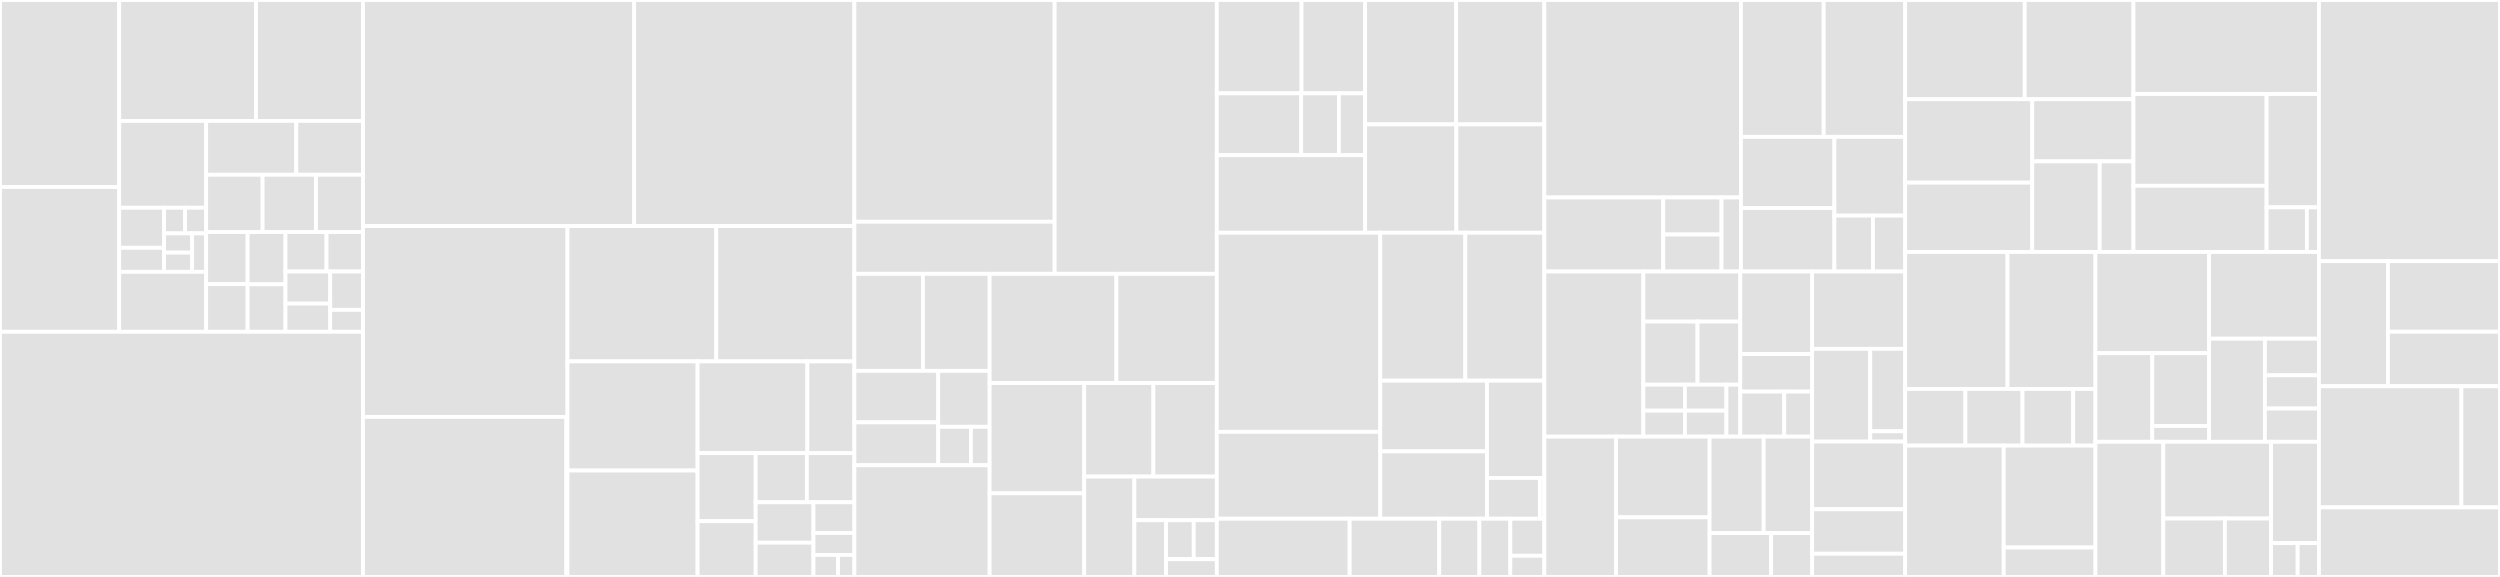 <svg baseProfile="full" width="650" height="150" viewBox="0 0 650 150" version="1.1"
xmlns="http://www.w3.org/2000/svg" xmlns:ev="http://www.w3.org/2001/xml-events"
xmlns:xlink="http://www.w3.org/1999/xlink">

<rect x="0" y="0" width="650" height="150" fill="#333333" stroke="none"/>

<style>rect.s{mask:url(#mask);}</style>
<defs>
  <pattern id="white" width="4" height="4" patternUnits="userSpaceOnUse" patternTransform="rotate(45)">
    <rect width="2" height="2" transform="translate(0,0)" fill="white"></rect>
  </pattern>
  <mask id="mask">
    <rect x="0" y="0" width="100%" height="100%" fill="url(#white)"></rect>
  </mask>
</defs>

<rect x="0" y="0" width="30.992" height="48.623" fill="#e1e1e1" stroke="white" stroke-width="1" class=" tooltipped" data-content="alpha-core/src/main/java/at/ac/tuwien/kr/alpha/core/solver/heuristics/DependencyDrivenHeuristic.java"><title>alpha-core/src/main/java/at/ac/tuwien/kr/alpha/core/solver/heuristics/DependencyDrivenHeuristic.java</title></rect>
<rect x="0" y="48.623" width="30.992" height="37.643" fill="#e1e1e1" stroke="white" stroke-width="1" class=" tooltipped" data-content="alpha-core/src/main/java/at/ac/tuwien/kr/alpha/core/solver/heuristics/BerkMin.java"><title>alpha-core/src/main/java/at/ac/tuwien/kr/alpha/core/solver/heuristics/BerkMin.java</title></rect>
<rect x="30.992" y="0" width="35.562" height="31.439" fill="#e1e1e1" stroke="white" stroke-width="1" class=" tooltipped" data-content="alpha-core/src/main/java/at/ac/tuwien/kr/alpha/core/solver/heuristics/HeapOfActiveAtoms.java"><title>alpha-core/src/main/java/at/ac/tuwien/kr/alpha/core/solver/heuristics/HeapOfActiveAtoms.java</title></rect>
<rect x="66.554" y="0" width="27.831" height="31.439" fill="#e1e1e1" stroke="white" stroke-width="1" class=" tooltipped" data-content="alpha-core/src/main/java/at/ac/tuwien/kr/alpha/core/solver/heuristics/VSIDS.java"><title>alpha-core/src/main/java/at/ac/tuwien/kr/alpha/core/solver/heuristics/VSIDS.java</title></rect>
<rect x="30.992" y="31.439" width="22.609" height="22.576" fill="#e1e1e1" stroke="white" stroke-width="1" class=" tooltipped" data-content="alpha-core/src/main/java/at/ac/tuwien/kr/alpha/core/solver/heuristics/ChainedBranchingHeuristics.java"><title>alpha-core/src/main/java/at/ac/tuwien/kr/alpha/core/solver/heuristics/ChainedBranchingHeuristics.java</title></rect>
<rect x="30.992" y="54.015" width="11.669" height="10.414" fill="#e1e1e1" stroke="white" stroke-width="1" class=" tooltipped" data-content="alpha-core/src/main/java/at/ac/tuwien/kr/alpha/core/solver/heuristics/activity/BodyActivityProviderFactory.java"><title>alpha-core/src/main/java/at/ac/tuwien/kr/alpha/core/solver/heuristics/activity/BodyActivityProviderFactory.java</title></rect>
<rect x="30.992" y="64.429" width="11.669" height="6.249" fill="#e1e1e1" stroke="white" stroke-width="1" class=" tooltipped" data-content="alpha-core/src/main/java/at/ac/tuwien/kr/alpha/core/solver/heuristics/activity/BodyActivityProvider.java"><title>alpha-core/src/main/java/at/ac/tuwien/kr/alpha/core/solver/heuristics/activity/BodyActivityProvider.java</title></rect>
<rect x="42.661" y="54.015" width="5.47" height="6.665" fill="#e1e1e1" stroke="white" stroke-width="1" class=" tooltipped" data-content="alpha-core/src/main/java/at/ac/tuwien/kr/alpha/core/solver/heuristics/activity/AvgBodyActivityProvider.java"><title>alpha-core/src/main/java/at/ac/tuwien/kr/alpha/core/solver/heuristics/activity/AvgBodyActivityProvider.java</title></rect>
<rect x="48.131" y="54.015" width="5.47" height="6.665" fill="#e1e1e1" stroke="white" stroke-width="1" class=" tooltipped" data-content="alpha-core/src/main/java/at/ac/tuwien/kr/alpha/core/solver/heuristics/activity/MaxBodyActivityProvider.java"><title>alpha-core/src/main/java/at/ac/tuwien/kr/alpha/core/solver/heuristics/activity/MaxBodyActivityProvider.java</title></rect>
<rect x="42.661" y="60.68" width="7.293" height="4.999" fill="#e1e1e1" stroke="white" stroke-width="1" class=" tooltipped" data-content="alpha-core/src/main/java/at/ac/tuwien/kr/alpha/core/solver/heuristics/activity/MinBodyActivityProvider.java"><title>alpha-core/src/main/java/at/ac/tuwien/kr/alpha/core/solver/heuristics/activity/MinBodyActivityProvider.java</title></rect>
<rect x="42.661" y="65.679" width="7.293" height="4.999" fill="#e1e1e1" stroke="white" stroke-width="1" class=" tooltipped" data-content="alpha-core/src/main/java/at/ac/tuwien/kr/alpha/core/solver/heuristics/activity/SumBodyActivityProvider.java"><title>alpha-core/src/main/java/at/ac/tuwien/kr/alpha/core/solver/heuristics/activity/SumBodyActivityProvider.java</title></rect>
<rect x="49.954" y="60.68" width="3.647" height="9.998" fill="#e1e1e1" stroke="white" stroke-width="1" class=" tooltipped" data-content="alpha-core/src/main/java/at/ac/tuwien/kr/alpha/core/solver/heuristics/activity/DefaultBodyActivityProvider.java"><title>alpha-core/src/main/java/at/ac/tuwien/kr/alpha/core/solver/heuristics/activity/DefaultBodyActivityProvider.java</title></rect>
<rect x="30.992" y="70.678" width="22.609" height="15.588" fill="#e1e1e1" stroke="white" stroke-width="1" class=" tooltipped" data-content="alpha-core/src/main/java/at/ac/tuwien/kr/alpha/core/solver/heuristics/HeapOfActiveChoicePoints.java"><title>alpha-core/src/main/java/at/ac/tuwien/kr/alpha/core/solver/heuristics/HeapOfActiveChoicePoints.java</title></rect>
<rect x="53.601" y="31.439" width="23.429" height="14.005" fill="#e1e1e1" stroke="white" stroke-width="1" class=" tooltipped" data-content="alpha-core/src/main/java/at/ac/tuwien/kr/alpha/core/solver/heuristics/BranchingHeuristicFactory.java"><title>alpha-core/src/main/java/at/ac/tuwien/kr/alpha/core/solver/heuristics/BranchingHeuristicFactory.java</title></rect>
<rect x="77.03" y="31.439" width="17.355" height="14.005" fill="#e1e1e1" stroke="white" stroke-width="1" class=" tooltipped" data-content="alpha-core/src/main/java/at/ac/tuwien/kr/alpha/core/solver/heuristics/GeneralizedDependencyDrivenHeuristic.java"><title>alpha-core/src/main/java/at/ac/tuwien/kr/alpha/core/solver/heuristics/GeneralizedDependencyDrivenHeuristic.java</title></rect>
<rect x="53.601" y="45.444" width="14.682" height="14.899" fill="#e1e1e1" stroke="white" stroke-width="1" class=" tooltipped" data-content="alpha-core/src/main/java/at/ac/tuwien/kr/alpha/core/solver/heuristics/ReplayHeuristic.java"><title>alpha-core/src/main/java/at/ac/tuwien/kr/alpha/core/solver/heuristics/ReplayHeuristic.java</title></rect>
<rect x="68.283" y="45.444" width="13.867" height="14.899" fill="#e1e1e1" stroke="white" stroke-width="1" class=" tooltipped" data-content="alpha-core/src/main/java/at/ac/tuwien/kr/alpha/core/solver/heuristics/BerkMinLiteral.java"><title>alpha-core/src/main/java/at/ac/tuwien/kr/alpha/core/solver/heuristics/BerkMinLiteral.java</title></rect>
<rect x="82.15" y="45.444" width="12.235" height="14.899" fill="#e1e1e1" stroke="white" stroke-width="1" class=" tooltipped" data-content="alpha-core/src/main/java/at/ac/tuwien/kr/alpha/core/solver/heuristics/HeuristicsConfiguration.java"><title>alpha-core/src/main/java/at/ac/tuwien/kr/alpha/core/solver/heuristics/HeuristicsConfiguration.java</title></rect>
<rect x="53.601" y="60.343" width="10.782" height="13.525" fill="#e1e1e1" stroke="white" stroke-width="1" class=" tooltipped" data-content="alpha-core/src/main/java/at/ac/tuwien/kr/alpha/core/solver/heuristics/AlphaHeadMustBeTrueHeuristic.java"><title>alpha-core/src/main/java/at/ac/tuwien/kr/alpha/core/solver/heuristics/AlphaHeadMustBeTrueHeuristic.java</title></rect>
<rect x="53.601" y="73.868" width="10.782" height="12.398" fill="#e1e1e1" stroke="white" stroke-width="1" class=" tooltipped" data-content="alpha-core/src/main/java/at/ac/tuwien/kr/alpha/core/solver/heuristics/AlphaActiveRuleHeuristic.java"><title>alpha-core/src/main/java/at/ac/tuwien/kr/alpha/core/solver/heuristics/AlphaActiveRuleHeuristic.java</title></rect>
<rect x="64.383" y="60.343" width="9.844" height="13.579" fill="#e1e1e1" stroke="white" stroke-width="1" class=" tooltipped" data-content="alpha-core/src/main/java/at/ac/tuwien/kr/alpha/core/solver/heuristics/AlphaRandomSignHeuristic.java"><title>alpha-core/src/main/java/at/ac/tuwien/kr/alpha/core/solver/heuristics/AlphaRandomSignHeuristic.java</title></rect>
<rect x="64.383" y="73.922" width="9.844" height="12.345" fill="#e1e1e1" stroke="white" stroke-width="1" class=" tooltipped" data-content="alpha-core/src/main/java/at/ac/tuwien/kr/alpha/core/solver/heuristics/MOMs.java"><title>alpha-core/src/main/java/at/ac/tuwien/kr/alpha/core/solver/heuristics/MOMs.java</title></rect>
<rect x="74.227" y="60.343" width="10.672" height="10.249" fill="#e1e1e1" stroke="white" stroke-width="1" class=" tooltipped" data-content="alpha-core/src/main/java/at/ac/tuwien/kr/alpha/core/solver/heuristics/NaiveHeuristic.java"><title>alpha-core/src/main/java/at/ac/tuwien/kr/alpha/core/solver/heuristics/NaiveHeuristic.java</title></rect>
<rect x="84.899" y="60.343" width="9.486" height="10.249" fill="#e1e1e1" stroke="white" stroke-width="1" class=" tooltipped" data-content="alpha-core/src/main/java/at/ac/tuwien/kr/alpha/core/solver/heuristics/DependencyDrivenVSIDS.java"><title>alpha-core/src/main/java/at/ac/tuwien/kr/alpha/core/solver/heuristics/DependencyDrivenVSIDS.java</title></rect>
<rect x="74.227" y="70.591" width="11.629" height="8.36" fill="#e1e1e1" stroke="white" stroke-width="1" class=" tooltipped" data-content="alpha-core/src/main/java/at/ac/tuwien/kr/alpha/core/solver/heuristics/HeuristicsConfigurationBuilder.java"><title>alpha-core/src/main/java/at/ac/tuwien/kr/alpha/core/solver/heuristics/HeuristicsConfigurationBuilder.java</title></rect>
<rect x="74.227" y="78.951" width="11.629" height="7.315" fill="#e1e1e1" stroke="white" stroke-width="1" class=" tooltipped" data-content="alpha-core/src/main/java/at/ac/tuwien/kr/alpha/core/solver/heuristics/DependencyDrivenPyroHeuristic.java"><title>alpha-core/src/main/java/at/ac/tuwien/kr/alpha/core/solver/heuristics/DependencyDrivenPyroHeuristic.java</title></rect>
<rect x="85.857" y="70.591" width="8.528" height="9.975" fill="#e1e1e1" stroke="white" stroke-width="1" class=" tooltipped" data-content="alpha-core/src/main/java/at/ac/tuwien/kr/alpha/core/solver/heuristics/GeneralizedDependencyDrivenPyroHeuristic.java"><title>alpha-core/src/main/java/at/ac/tuwien/kr/alpha/core/solver/heuristics/GeneralizedDependencyDrivenPyroHeuristic.java</title></rect>
<rect x="85.857" y="80.566" width="8.528" height="5.7" fill="#e1e1e1" stroke="white" stroke-width="1" class=" tooltipped" data-content="alpha-core/src/main/java/at/ac/tuwien/kr/alpha/core/solver/heuristics/BranchingHeuristic.java"><title>alpha-core/src/main/java/at/ac/tuwien/kr/alpha/core/solver/heuristics/BranchingHeuristic.java</title></rect>
<rect x="0" y="86.266" width="94.385" height="63.734" fill="#e1e1e1" stroke="white" stroke-width="1" class=" tooltipped" data-content="alpha-core/src/main/java/at/ac/tuwien/kr/alpha/core/solver/NoGoodStoreAlphaRoaming.java"><title>alpha-core/src/main/java/at/ac/tuwien/kr/alpha/core/solver/NoGoodStoreAlphaRoaming.java</title></rect>
<rect x="94.385" y="0" width="70.498" height="58.782" fill="#e1e1e1" stroke="white" stroke-width="1" class=" tooltipped" data-content="alpha-core/src/main/java/at/ac/tuwien/kr/alpha/core/solver/TrailAssignment.java"><title>alpha-core/src/main/java/at/ac/tuwien/kr/alpha/core/solver/TrailAssignment.java</title></rect>
<rect x="164.882" y="0" width="57.266" height="58.782" fill="#e1e1e1" stroke="white" stroke-width="1" class=" tooltipped" data-content="alpha-core/src/main/java/at/ac/tuwien/kr/alpha/core/solver/DefaultSolver.java"><title>alpha-core/src/main/java/at/ac/tuwien/kr/alpha/core/solver/DefaultSolver.java</title></rect>
<rect x="94.385" y="58.782" width="53.157" height="49.61" fill="#e1e1e1" stroke="white" stroke-width="1" class=" tooltipped" data-content="alpha-core/src/main/java/at/ac/tuwien/kr/alpha/core/solver/NaiveSolver.java"><title>alpha-core/src/main/java/at/ac/tuwien/kr/alpha/core/solver/NaiveSolver.java</title></rect>
<rect x="94.385" y="108.392" width="52.865" height="41.608" fill="#e1e1e1" stroke="white" stroke-width="1" class=" tooltipped" data-content="alpha-core/src/main/java/at/ac/tuwien/kr/alpha/core/solver/learning/GroundConflictNoGoodLearner.java"><title>alpha-core/src/main/java/at/ac/tuwien/kr/alpha/core/solver/learning/GroundConflictNoGoodLearner.java</title></rect>
<rect x="147.25" y="108.392" width="0.292" height="41.608" fill="#e1e1e1" stroke="white" stroke-width="1" class=" tooltipped" data-content="alpha-core/src/main/java/at/ac/tuwien/kr/alpha/core/solver/learning/ResolutionSequence.java"><title>alpha-core/src/main/java/at/ac/tuwien/kr/alpha/core/solver/learning/ResolutionSequence.java</title></rect>
<rect x="147.542" y="58.782" width="38.685" height="35.184" fill="#e1e1e1" stroke="white" stroke-width="1" class=" tooltipped" data-content="alpha-core/src/main/java/at/ac/tuwien/kr/alpha/core/solver/ChoiceManager.java"><title>alpha-core/src/main/java/at/ac/tuwien/kr/alpha/core/solver/ChoiceManager.java</title></rect>
<rect x="186.227" y="58.782" width="35.922" height="35.184" fill="#e1e1e1" stroke="white" stroke-width="1" class=" tooltipped" data-content="alpha-core/src/main/java/at/ac/tuwien/kr/alpha/core/solver/ChoiceInfluenceManager.java"><title>alpha-core/src/main/java/at/ac/tuwien/kr/alpha/core/solver/ChoiceInfluenceManager.java</title></rect>
<rect x="147.542" y="93.966" width="33.833" height="28.376" fill="#e1e1e1" stroke="white" stroke-width="1" class=" tooltipped" data-content="alpha-core/src/main/java/at/ac/tuwien/kr/alpha/core/solver/NaiveNoGoodStore.java"><title>alpha-core/src/main/java/at/ac/tuwien/kr/alpha/core/solver/NaiveNoGoodStore.java</title></rect>
<rect x="147.542" y="122.342" width="33.833" height="27.658" fill="#e1e1e1" stroke="white" stroke-width="1" class=" tooltipped" data-content="alpha-core/src/main/java/at/ac/tuwien/kr/alpha/core/solver/WatchedNoGood.java"><title>alpha-core/src/main/java/at/ac/tuwien/kr/alpha/core/solver/WatchedNoGood.java</title></rect>
<rect x="181.375" y="93.966" width="28.541" height="23.844" fill="#e1e1e1" stroke="white" stroke-width="1" class=" tooltipped" data-content="alpha-core/src/main/java/at/ac/tuwien/kr/alpha/core/solver/LearnedNoGoodDeletion.java"><title>alpha-core/src/main/java/at/ac/tuwien/kr/alpha/core/solver/LearnedNoGoodDeletion.java</title></rect>
<rect x="209.917" y="93.966" width="12.232" height="23.844" fill="#e1e1e1" stroke="white" stroke-width="1" class=" tooltipped" data-content="alpha-core/src/main/java/at/ac/tuwien/kr/alpha/core/solver/NoGoodCounter.java"><title>alpha-core/src/main/java/at/ac/tuwien/kr/alpha/core/solver/NoGoodCounter.java</title></rect>
<rect x="181.375" y="117.81" width="15.101" height="17.704" fill="#e1e1e1" stroke="white" stroke-width="1" class=" tooltipped" data-content="alpha-core/src/main/java/at/ac/tuwien/kr/alpha/core/solver/SolverFactory.java"><title>alpha-core/src/main/java/at/ac/tuwien/kr/alpha/core/solver/SolverFactory.java</title></rect>
<rect x="181.375" y="135.515" width="15.101" height="14.485" fill="#e1e1e1" stroke="white" stroke-width="1" class=" tooltipped" data-content="alpha-core/src/main/java/at/ac/tuwien/kr/alpha/core/solver/PerformanceLog.java"><title>alpha-core/src/main/java/at/ac/tuwien/kr/alpha/core/solver/PerformanceLog.java</title></rect>
<rect x="196.477" y="117.81" width="13.311" height="12.781" fill="#e1e1e1" stroke="white" stroke-width="1" class=" tooltipped" data-content="alpha-core/src/main/java/at/ac/tuwien/kr/alpha/core/solver/Choice.java"><title>alpha-core/src/main/java/at/ac/tuwien/kr/alpha/core/solver/Choice.java</title></rect>
<rect x="209.788" y="117.81" width="12.361" height="12.781" fill="#e1e1e1" stroke="white" stroke-width="1" class=" tooltipped" data-content="alpha-core/src/main/java/at/ac/tuwien/kr/alpha/core/solver/ThriceTruth.java"><title>alpha-core/src/main/java/at/ac/tuwien/kr/alpha/core/solver/ThriceTruth.java</title></rect>
<rect x="196.477" y="130.592" width="15.028" height="10.513" fill="#e1e1e1" stroke="white" stroke-width="1" class=" tooltipped" data-content="alpha-core/src/main/java/at/ac/tuwien/kr/alpha/core/solver/WritableAssignment.java"><title>alpha-core/src/main/java/at/ac/tuwien/kr/alpha/core/solver/WritableAssignment.java</title></rect>
<rect x="196.477" y="141.104" width="15.028" height="8.896" fill="#e1e1e1" stroke="white" stroke-width="1" class=" tooltipped" data-content="alpha-core/src/main/java/at/ac/tuwien/kr/alpha/core/solver/AtomCounter.java"><title>alpha-core/src/main/java/at/ac/tuwien/kr/alpha/core/solver/AtomCounter.java</title></rect>
<rect x="211.504" y="130.592" width="10.645" height="7.992" fill="#e1e1e1" stroke="white" stroke-width="1" class=" tooltipped" data-content="alpha-core/src/main/java/at/ac/tuwien/kr/alpha/core/solver/AbstractSolver.java"><title>alpha-core/src/main/java/at/ac/tuwien/kr/alpha/core/solver/AbstractSolver.java</title></rect>
<rect x="211.504" y="138.583" width="10.645" height="5.708" fill="#e1e1e1" stroke="white" stroke-width="1" class=" tooltipped" data-content="alpha-core/src/main/java/at/ac/tuwien/kr/alpha/core/solver/ConflictCause.java"><title>alpha-core/src/main/java/at/ac/tuwien/kr/alpha/core/solver/ConflictCause.java</title></rect>
<rect x="211.504" y="144.292" width="6.387" height="5.708" fill="#e1e1e1" stroke="white" stroke-width="1" class=" tooltipped" data-content="alpha-core/src/main/java/at/ac/tuwien/kr/alpha/core/solver/ShallowAntecedent.java"><title>alpha-core/src/main/java/at/ac/tuwien/kr/alpha/core/solver/ShallowAntecedent.java</title></rect>
<rect x="217.891" y="144.292" width="4.258" height="5.708" fill="#e1e1e1" stroke="white" stroke-width="1" class=" tooltipped" data-content="alpha-core/src/main/java/at/ac/tuwien/kr/alpha/core/solver/Atoms.java"><title>alpha-core/src/main/java/at/ac/tuwien/kr/alpha/core/solver/Atoms.java</title></rect>
<rect x="222.149" y="0" width="52.062" height="57.656" fill="#e1e1e1" stroke="white" stroke-width="1" class=" tooltipped" data-content="alpha-core/src/main/java/at/ac/tuwien/kr/alpha/core/grounder/structure/AnalyzeUnjustified.java"><title>alpha-core/src/main/java/at/ac/tuwien/kr/alpha/core/grounder/structure/AnalyzeUnjustified.java</title></rect>
<rect x="222.149" y="57.656" width="52.062" height="13.539" fill="#e1e1e1" stroke="white" stroke-width="1" class=" tooltipped" data-content="alpha-core/src/main/java/at/ac/tuwien/kr/alpha/core/grounder/structure/LitSet.java"><title>alpha-core/src/main/java/at/ac/tuwien/kr/alpha/core/grounder/structure/LitSet.java</title></rect>
<rect x="274.21" y="0" width="42.161" height="71.195" fill="#e1e1e1" stroke="white" stroke-width="1" class=" tooltipped" data-content="alpha-core/src/main/java/at/ac/tuwien/kr/alpha/core/grounder/NaiveGrounder.java"><title>alpha-core/src/main/java/at/ac/tuwien/kr/alpha/core/grounder/NaiveGrounder.java</title></rect>
<rect x="222.149" y="71.195" width="17.821" height="25.231" fill="#e1e1e1" stroke="white" stroke-width="1" class=" tooltipped" data-content="alpha-core/src/main/java/at/ac/tuwien/kr/alpha/core/grounder/instantiation/LiteralInstantiator.java"><title>alpha-core/src/main/java/at/ac/tuwien/kr/alpha/core/grounder/instantiation/LiteralInstantiator.java</title></rect>
<rect x="239.97" y="71.195" width="17.339" height="25.231" fill="#e1e1e1" stroke="white" stroke-width="1" class=" tooltipped" data-content="alpha-core/src/main/java/at/ac/tuwien/kr/alpha/core/grounder/instantiation/DefaultLazyGroundingInstantiationStrategy.java"><title>alpha-core/src/main/java/at/ac/tuwien/kr/alpha/core/grounder/instantiation/DefaultLazyGroundingInstantiationStrategy.java</title></rect>
<rect x="222.149" y="96.427" width="21.789" height="13.386" fill="#e1e1e1" stroke="white" stroke-width="1" class=" tooltipped" data-content="alpha-core/src/main/java/at/ac/tuwien/kr/alpha/core/grounder/instantiation/LiteralInstantiationResult.java"><title>alpha-core/src/main/java/at/ac/tuwien/kr/alpha/core/grounder/instantiation/LiteralInstantiationResult.java</title></rect>
<rect x="222.149" y="109.812" width="21.789" height="11.155" fill="#e1e1e1" stroke="white" stroke-width="1" class=" tooltipped" data-content="alpha-core/src/main/java/at/ac/tuwien/kr/alpha/core/grounder/instantiation/AbstractLiteralInstantiationStrategy.java"><title>alpha-core/src/main/java/at/ac/tuwien/kr/alpha/core/grounder/instantiation/AbstractLiteralInstantiationStrategy.java</title></rect>
<rect x="243.938" y="96.427" width="13.371" height="14.542" fill="#e1e1e1" stroke="white" stroke-width="1" class=" tooltipped" data-content="alpha-core/src/main/java/at/ac/tuwien/kr/alpha/core/grounder/instantiation/BindingResult.java"><title>alpha-core/src/main/java/at/ac/tuwien/kr/alpha/core/grounder/instantiation/BindingResult.java</title></rect>
<rect x="243.938" y="110.969" width="8.509" height="9.998" fill="#e1e1e1" stroke="white" stroke-width="1" class=" tooltipped" data-content="alpha-core/src/main/java/at/ac/tuwien/kr/alpha/core/grounder/instantiation/WorkingMemoryBasedInstantiationStrategy.java"><title>alpha-core/src/main/java/at/ac/tuwien/kr/alpha/core/grounder/instantiation/WorkingMemoryBasedInstantiationStrategy.java</title></rect>
<rect x="252.447" y="110.969" width="4.862" height="9.998" fill="#e1e1e1" stroke="white" stroke-width="1" class=" tooltipped" data-content="alpha-core/src/main/java/at/ac/tuwien/kr/alpha/core/grounder/instantiation/AssignmentStatus.java"><title>alpha-core/src/main/java/at/ac/tuwien/kr/alpha/core/grounder/instantiation/AssignmentStatus.java</title></rect>
<rect x="222.149" y="120.967" width="35.16" height="29.033" fill="#e1e1e1" stroke="white" stroke-width="1" class=" tooltipped" data-content="alpha-core/src/main/java/at/ac/tuwien/kr/alpha/core/grounder/RuleGroundingInfoImpl.java"><title>alpha-core/src/main/java/at/ac/tuwien/kr/alpha/core/grounder/RuleGroundingInfoImpl.java</title></rect>
<rect x="257.309" y="71.195" width="32.955" height="28.394" fill="#e1e1e1" stroke="white" stroke-width="1" class=" tooltipped" data-content="alpha-core/src/main/java/at/ac/tuwien/kr/alpha/core/grounder/IndexedInstanceStorage.java"><title>alpha-core/src/main/java/at/ac/tuwien/kr/alpha/core/grounder/IndexedInstanceStorage.java</title></rect>
<rect x="290.264" y="71.195" width="26.107" height="28.394" fill="#e1e1e1" stroke="white" stroke-width="1" class=" tooltipped" data-content="alpha-core/src/main/java/at/ac/tuwien/kr/alpha/core/grounder/NoGoodGenerator.java"><title>alpha-core/src/main/java/at/ac/tuwien/kr/alpha/core/grounder/NoGoodGenerator.java</title></rect>
<rect x="257.309" y="99.59" width="24.589" height="28.665" fill="#e1e1e1" stroke="white" stroke-width="1" class=" tooltipped" data-content="alpha-core/src/main/java/at/ac/tuwien/kr/alpha/core/grounder/Unification.java"><title>alpha-core/src/main/java/at/ac/tuwien/kr/alpha/core/grounder/Unification.java</title></rect>
<rect x="257.309" y="128.254" width="24.589" height="21.746" fill="#e1e1e1" stroke="white" stroke-width="1" class=" tooltipped" data-content="alpha-core/src/main/java/at/ac/tuwien/kr/alpha/core/grounder/ChoiceRecorder.java"><title>alpha-core/src/main/java/at/ac/tuwien/kr/alpha/core/grounder/ChoiceRecorder.java</title></rect>
<rect x="281.898" y="99.59" width="17.986" height="24.324" fill="#e1e1e1" stroke="white" stroke-width="1" class=" tooltipped" data-content="alpha-core/src/main/java/at/ac/tuwien/kr/alpha/core/grounder/WorkingMemory.java"><title>alpha-core/src/main/java/at/ac/tuwien/kr/alpha/core/grounder/WorkingMemory.java</title></rect>
<rect x="299.884" y="99.59" width="16.487" height="24.324" fill="#e1e1e1" stroke="white" stroke-width="1" class=" tooltipped" data-content="alpha-core/src/main/java/at/ac/tuwien/kr/alpha/core/grounder/RuleGroundingOrderImpl.java"><title>alpha-core/src/main/java/at/ac/tuwien/kr/alpha/core/grounder/RuleGroundingOrderImpl.java</title></rect>
<rect x="281.898" y="123.914" width="13.044" height="26.086" fill="#e1e1e1" stroke="white" stroke-width="1" class=" tooltipped" data-content="alpha-core/src/main/java/at/ac/tuwien/kr/alpha/core/grounder/FactIntervalEvaluator.java"><title>alpha-core/src/main/java/at/ac/tuwien/kr/alpha/core/grounder/FactIntervalEvaluator.java</title></rect>
<rect x="294.942" y="123.914" width="21.429" height="11.342" fill="#e1e1e1" stroke="white" stroke-width="1" class=" tooltipped" data-content="alpha-core/src/main/java/at/ac/tuwien/kr/alpha/core/grounder/NogoodRegistry.java"><title>alpha-core/src/main/java/at/ac/tuwien/kr/alpha/core/grounder/NogoodRegistry.java</title></rect>
<rect x="294.942" y="135.255" width="8.242" height="14.745" fill="#e1e1e1" stroke="white" stroke-width="1" class=" tooltipped" data-content="alpha-core/src/main/java/at/ac/tuwien/kr/alpha/core/grounder/BridgedGrounder.java"><title>alpha-core/src/main/java/at/ac/tuwien/kr/alpha/core/grounder/BridgedGrounder.java</title></rect>
<rect x="303.184" y="135.255" width="7.193" height="10.137" fill="#e1e1e1" stroke="white" stroke-width="1" class=" tooltipped" data-content="alpha-core/src/main/java/at/ac/tuwien/kr/alpha/core/grounder/GrounderFactory.java"><title>alpha-core/src/main/java/at/ac/tuwien/kr/alpha/core/grounder/GrounderFactory.java</title></rect>
<rect x="310.377" y="135.255" width="5.994" height="10.137" fill="#e1e1e1" stroke="white" stroke-width="1" class=" tooltipped" data-content="alpha-core/src/main/java/at/ac/tuwien/kr/alpha/core/grounder/AbstractGrounder.java"><title>alpha-core/src/main/java/at/ac/tuwien/kr/alpha/core/grounder/AbstractGrounder.java</title></rect>
<rect x="303.184" y="145.392" width="13.187" height="4.608" fill="#e1e1e1" stroke="white" stroke-width="1" class=" tooltipped" data-content="alpha-core/src/main/java/at/ac/tuwien/kr/alpha/core/grounder/FilteringGrounder.java"><title>alpha-core/src/main/java/at/ac/tuwien/kr/alpha/core/grounder/FilteringGrounder.java</title></rect>
<rect x="316.372" y="0" width="22.033" height="24.269" fill="#e1e1e1" stroke="white" stroke-width="1" class=" tooltipped" data-content="alpha-core/src/main/java/at/ac/tuwien/kr/alpha/core/programs/transformation/aggregates/encoders/MinMaxEncoder.java"><title>alpha-core/src/main/java/at/ac/tuwien/kr/alpha/core/programs/transformation/aggregates/encoders/MinMaxEncoder.java</title></rect>
<rect x="338.405" y="0" width="16.525" height="24.269" fill="#e1e1e1" stroke="white" stroke-width="1" class=" tooltipped" data-content="alpha-core/src/main/java/at/ac/tuwien/kr/alpha/core/programs/transformation/aggregates/encoders/AbstractAggregateEncoder.java"><title>alpha-core/src/main/java/at/ac/tuwien/kr/alpha/core/programs/transformation/aggregates/encoders/AbstractAggregateEncoder.java</title></rect>
<rect x="316.372" y="24.269" width="21.925" height="16.074" fill="#e1e1e1" stroke="white" stroke-width="1" class=" tooltipped" data-content="alpha-core/src/main/java/at/ac/tuwien/kr/alpha/core/programs/transformation/aggregates/encoders/StringtemplateBasedAggregateEncoder.java"><title>alpha-core/src/main/java/at/ac/tuwien/kr/alpha/core/programs/transformation/aggregates/encoders/StringtemplateBasedAggregateEncoder.java</title></rect>
<rect x="338.297" y="24.269" width="9.829" height="16.074" fill="#e1e1e1" stroke="white" stroke-width="1" class=" tooltipped" data-content="alpha-core/src/main/java/at/ac/tuwien/kr/alpha/core/programs/transformation/aggregates/encoders/SumEncoder.java"><title>alpha-core/src/main/java/at/ac/tuwien/kr/alpha/core/programs/transformation/aggregates/encoders/SumEncoder.java</title></rect>
<rect x="348.125" y="24.269" width="6.804" height="16.074" fill="#e1e1e1" stroke="white" stroke-width="1" class=" tooltipped" data-content="alpha-core/src/main/java/at/ac/tuwien/kr/alpha/core/programs/transformation/aggregates/encoders/CountEncoder.java"><title>alpha-core/src/main/java/at/ac/tuwien/kr/alpha/core/programs/transformation/aggregates/encoders/CountEncoder.java</title></rect>
<rect x="316.372" y="40.343" width="38.558" height="20.171" fill="#e1e1e1" stroke="white" stroke-width="1" class=" tooltipped" data-content="alpha-core/src/main/java/at/ac/tuwien/kr/alpha/core/programs/transformation/aggregates/AggregateRewritingRuleAnalysis.java"><title>alpha-core/src/main/java/at/ac/tuwien/kr/alpha/core/programs/transformation/aggregates/AggregateRewritingRuleAnalysis.java</title></rect>
<rect x="354.93" y="0" width="23.671" height="32.344" fill="#e1e1e1" stroke="white" stroke-width="1" class=" tooltipped" data-content="alpha-core/src/main/java/at/ac/tuwien/kr/alpha/core/programs/transformation/aggregates/AggregateRewritingContext.java"><title>alpha-core/src/main/java/at/ac/tuwien/kr/alpha/core/programs/transformation/aggregates/AggregateRewritingContext.java</title></rect>
<rect x="378.601" y="0" width="22.92" height="32.344" fill="#e1e1e1" stroke="white" stroke-width="1" class=" tooltipped" data-content="alpha-core/src/main/java/at/ac/tuwien/kr/alpha/core/programs/transformation/aggregates/AggregateLiteralSplitting.java"><title>alpha-core/src/main/java/at/ac/tuwien/kr/alpha/core/programs/transformation/aggregates/AggregateLiteralSplitting.java</title></rect>
<rect x="354.93" y="32.344" width="23.727" height="28.17" fill="#e1e1e1" stroke="white" stroke-width="1" class=" tooltipped" data-content="alpha-core/src/main/java/at/ac/tuwien/kr/alpha/core/programs/transformation/aggregates/AggregateRewriting.java"><title>alpha-core/src/main/java/at/ac/tuwien/kr/alpha/core/programs/transformation/aggregates/AggregateRewriting.java</title></rect>
<rect x="378.657" y="32.344" width="22.864" height="28.17" fill="#e1e1e1" stroke="white" stroke-width="1" class=" tooltipped" data-content="alpha-core/src/main/java/at/ac/tuwien/kr/alpha/core/programs/transformation/aggregates/AggregateOperatorNormalization.java"><title>alpha-core/src/main/java/at/ac/tuwien/kr/alpha/core/programs/transformation/aggregates/AggregateOperatorNormalization.java</title></rect>
<rect x="316.372" y="60.514" width="42.493" height="51.764" fill="#e1e1e1" stroke="white" stroke-width="1" class=" tooltipped" data-content="alpha-core/src/main/java/at/ac/tuwien/kr/alpha/core/programs/transformation/StratifiedEvaluation.java"><title>alpha-core/src/main/java/at/ac/tuwien/kr/alpha/core/programs/transformation/StratifiedEvaluation.java</title></rect>
<rect x="316.372" y="112.278" width="42.493" height="22.593" fill="#e1e1e1" stroke="white" stroke-width="1" class=" tooltipped" data-content="alpha-core/src/main/java/at/ac/tuwien/kr/alpha/core/programs/transformation/ArithmeticTermsRewriting.java"><title>alpha-core/src/main/java/at/ac/tuwien/kr/alpha/core/programs/transformation/ArithmeticTermsRewriting.java</title></rect>
<rect x="358.864" y="60.514" width="22.118" height="38.461" fill="#e1e1e1" stroke="white" stroke-width="1" class=" tooltipped" data-content="alpha-core/src/main/java/at/ac/tuwien/kr/alpha/core/programs/transformation/IntervalTermToIntervalAtom.java"><title>alpha-core/src/main/java/at/ac/tuwien/kr/alpha/core/programs/transformation/IntervalTermToIntervalAtom.java</title></rect>
<rect x="380.982" y="60.514" width="20.538" height="38.461" fill="#e1e1e1" stroke="white" stroke-width="1" class=" tooltipped" data-content="alpha-core/src/main/java/at/ac/tuwien/kr/alpha/core/programs/transformation/VariableEqualityRemoval.java"><title>alpha-core/src/main/java/at/ac/tuwien/kr/alpha/core/programs/transformation/VariableEqualityRemoval.java</title></rect>
<rect x="358.864" y="98.975" width="27.76" height="18.386" fill="#e1e1e1" stroke="white" stroke-width="1" class=" tooltipped" data-content="alpha-core/src/main/java/at/ac/tuwien/kr/alpha/core/programs/transformation/EnumerationRewriting.java"><title>alpha-core/src/main/java/at/ac/tuwien/kr/alpha/core/programs/transformation/EnumerationRewriting.java</title></rect>
<rect x="358.864" y="117.361" width="27.76" height="17.511" fill="#e1e1e1" stroke="white" stroke-width="1" class=" tooltipped" data-content="alpha-core/src/main/java/at/ac/tuwien/kr/alpha/core/programs/transformation/ChoiceHeadToNormal.java"><title>alpha-core/src/main/java/at/ac/tuwien/kr/alpha/core/programs/transformation/ChoiceHeadToNormal.java</title></rect>
<rect x="386.625" y="98.975" width="14.896" height="25.291" fill="#e1e1e1" stroke="white" stroke-width="1" class=" tooltipped" data-content="alpha-core/src/main/java/at/ac/tuwien/kr/alpha/core/programs/transformation/PredicateInternalizer.java"><title>alpha-core/src/main/java/at/ac/tuwien/kr/alpha/core/programs/transformation/PredicateInternalizer.java</title></rect>
<rect x="386.625" y="124.266" width="13.75" height="10.606" fill="#e1e1e1" stroke="white" stroke-width="1" class=" tooltipped" data-content="alpha-core/src/main/java/at/ac/tuwien/kr/alpha/core/programs/transformation/NormalizeProgramTransformation.java"><title>alpha-core/src/main/java/at/ac/tuwien/kr/alpha/core/programs/transformation/NormalizeProgramTransformation.java</title></rect>
<rect x="400.375" y="124.266" width="1.146" height="10.606" fill="#e1e1e1" stroke="white" stroke-width="1" class=" tooltipped" data-content="alpha-core/src/main/java/at/ac/tuwien/kr/alpha/core/programs/transformation/ProgramTransformation.java"><title>alpha-core/src/main/java/at/ac/tuwien/kr/alpha/core/programs/transformation/ProgramTransformation.java</title></rect>
<rect x="316.372" y="134.872" width="34.542" height="15.128" fill="#e1e1e1" stroke="white" stroke-width="1" class=" tooltipped" data-content="alpha-core/src/main/java/at/ac/tuwien/kr/alpha/core/programs/InternalProgram.java"><title>alpha-core/src/main/java/at/ac/tuwien/kr/alpha/core/programs/InternalProgram.java</title></rect>
<rect x="350.913" y="134.872" width="23.295" height="15.128" fill="#e1e1e1" stroke="white" stroke-width="1" class=" tooltipped" data-content="alpha-core/src/main/java/at/ac/tuwien/kr/alpha/core/programs/InputProgram.java"><title>alpha-core/src/main/java/at/ac/tuwien/kr/alpha/core/programs/InputProgram.java</title></rect>
<rect x="374.209" y="134.872" width="10.443" height="15.128" fill="#e1e1e1" stroke="white" stroke-width="1" class=" tooltipped" data-content="alpha-core/src/main/java/at/ac/tuwien/kr/alpha/core/programs/AbstractProgram.java"><title>alpha-core/src/main/java/at/ac/tuwien/kr/alpha/core/programs/AbstractProgram.java</title></rect>
<rect x="384.651" y="134.872" width="8.033" height="15.128" fill="#e1e1e1" stroke="white" stroke-width="1" class=" tooltipped" data-content="alpha-core/src/main/java/at/ac/tuwien/kr/alpha/core/programs/AnalyzedProgram.java"><title>alpha-core/src/main/java/at/ac/tuwien/kr/alpha/core/programs/AnalyzedProgram.java</title></rect>
<rect x="392.684" y="134.872" width="8.836" height="9.627" fill="#e1e1e1" stroke="white" stroke-width="1" class=" tooltipped" data-content="alpha-core/src/main/java/at/ac/tuwien/kr/alpha/core/programs/NormalProgramImpl.java"><title>alpha-core/src/main/java/at/ac/tuwien/kr/alpha/core/programs/NormalProgramImpl.java</title></rect>
<rect x="392.684" y="144.499" width="8.836" height="5.501" fill="#e1e1e1" stroke="white" stroke-width="1" class=" tooltipped" data-content="alpha-core/src/main/java/at/ac/tuwien/kr/alpha/core/programs/Programs.java"><title>alpha-core/src/main/java/at/ac/tuwien/kr/alpha/core/programs/Programs.java</title></rect>
<rect x="401.521" y="0" width="51.126" height="51.342" fill="#e1e1e1" stroke="white" stroke-width="1" class=" tooltipped" data-content="alpha-core/src/main/java/at/ac/tuwien/kr/alpha/core/parser/ParseTreeVisitor.java"><title>alpha-core/src/main/java/at/ac/tuwien/kr/alpha/core/parser/ParseTreeVisitor.java</title></rect>
<rect x="401.521" y="51.342" width="30.928" height="19.253" fill="#e1e1e1" stroke="white" stroke-width="1" class=" tooltipped" data-content="alpha-core/src/main/java/at/ac/tuwien/kr/alpha/core/parser/ProgramParserImpl.java"><title>alpha-core/src/main/java/at/ac/tuwien/kr/alpha/core/parser/ProgramParserImpl.java</title></rect>
<rect x="432.449" y="51.342" width="15.149" height="9.627" fill="#e1e1e1" stroke="white" stroke-width="1" class=" tooltipped" data-content="alpha-core/src/main/java/at/ac/tuwien/kr/alpha/core/parser/ProgramPartParser.java"><title>alpha-core/src/main/java/at/ac/tuwien/kr/alpha/core/parser/ProgramPartParser.java</title></rect>
<rect x="432.449" y="60.969" width="15.149" height="9.627" fill="#e1e1e1" stroke="white" stroke-width="1" class=" tooltipped" data-content="alpha-core/src/main/java/at/ac/tuwien/kr/alpha/core/parser/InlineDirectivesImpl.java"><title>alpha-core/src/main/java/at/ac/tuwien/kr/alpha/core/parser/InlineDirectivesImpl.java</title></rect>
<rect x="447.597" y="51.342" width="5.05" height="19.253" fill="#e1e1e1" stroke="white" stroke-width="1" class=" tooltipped" data-content="alpha-core/src/main/java/at/ac/tuwien/kr/alpha/core/parser/CustomErrorListener.java"><title>alpha-core/src/main/java/at/ac/tuwien/kr/alpha/core/parser/CustomErrorListener.java</title></rect>
<rect x="452.647" y="0" width="21.516" height="35.583" fill="#e1e1e1" stroke="white" stroke-width="1" class=" tooltipped" data-content="alpha-core/src/main/java/at/ac/tuwien/kr/alpha/core/depgraph/ComponentGraphImpl.java"><title>alpha-core/src/main/java/at/ac/tuwien/kr/alpha/core/depgraph/ComponentGraphImpl.java</title></rect>
<rect x="474.163" y="0" width="21.175" height="35.583" fill="#e1e1e1" stroke="white" stroke-width="1" class=" tooltipped" data-content="alpha-core/src/main/java/at/ac/tuwien/kr/alpha/core/depgraph/DependencyGraphImpl.java"><title>alpha-core/src/main/java/at/ac/tuwien/kr/alpha/core/depgraph/DependencyGraphImpl.java</title></rect>
<rect x="452.647" y="35.583" width="24.296" height="18.507" fill="#e1e1e1" stroke="white" stroke-width="1" class=" tooltipped" data-content="alpha-core/src/main/java/at/ac/tuwien/kr/alpha/core/depgraph/StronglyConnectedComponentsAlgorithm.java"><title>alpha-core/src/main/java/at/ac/tuwien/kr/alpha/core/depgraph/StronglyConnectedComponentsAlgorithm.java</title></rect>
<rect x="452.647" y="54.09" width="24.296" height="16.506" fill="#e1e1e1" stroke="white" stroke-width="1" class=" tooltipped" data-content="alpha-core/src/main/java/at/ac/tuwien/kr/alpha/core/depgraph/StratificationAlgorithm.java"><title>alpha-core/src/main/java/at/ac/tuwien/kr/alpha/core/depgraph/StratificationAlgorithm.java</title></rect>
<rect x="476.943" y="35.583" width="18.395" height="20.479" fill="#e1e1e1" stroke="white" stroke-width="1" class=" tooltipped" data-content="alpha-core/src/main/java/at/ac/tuwien/kr/alpha/core/depgraph/DepthFirstSearchAlgorithm.java"><title>alpha-core/src/main/java/at/ac/tuwien/kr/alpha/core/depgraph/DepthFirstSearchAlgorithm.java</title></rect>
<rect x="476.943" y="56.062" width="10.034" height="14.534" fill="#e1e1e1" stroke="white" stroke-width="1" class=" tooltipped" data-content="alpha-core/src/main/java/at/ac/tuwien/kr/alpha/core/depgraph/EdgeImpl.java"><title>alpha-core/src/main/java/at/ac/tuwien/kr/alpha/core/depgraph/EdgeImpl.java</title></rect>
<rect x="486.977" y="56.062" width="8.362" height="14.534" fill="#e1e1e1" stroke="white" stroke-width="1" class=" tooltipped" data-content="alpha-core/src/main/java/at/ac/tuwien/kr/alpha/core/depgraph/NodeImpl.java"><title>alpha-core/src/main/java/at/ac/tuwien/kr/alpha/core/depgraph/NodeImpl.java</title></rect>
<rect x="401.521" y="70.596" width="25.76" height="42.931" fill="#e1e1e1" stroke="white" stroke-width="1" class=" tooltipped" data-content="alpha-core/src/main/java/at/ac/tuwien/kr/alpha/core/common/NoGood.java"><title>alpha-core/src/main/java/at/ac/tuwien/kr/alpha/core/common/NoGood.java</title></rect>
<rect x="427.28" y="70.596" width="25.194" height="13.024" fill="#e1e1e1" stroke="white" stroke-width="1" class=" tooltipped" data-content="alpha-core/src/main/java/at/ac/tuwien/kr/alpha/core/common/fixedinterpretations/BindingMethodPredicateInterpretation.java"><title>alpha-core/src/main/java/at/ac/tuwien/kr/alpha/core/common/fixedinterpretations/BindingMethodPredicateInterpretation.java</title></rect>
<rect x="427.28" y="83.62" width="14.079" height="16.4" fill="#e1e1e1" stroke="white" stroke-width="1" class=" tooltipped" data-content="alpha-core/src/main/java/at/ac/tuwien/kr/alpha/core/common/fixedinterpretations/MethodPredicateInterpretation.java"><title>alpha-core/src/main/java/at/ac/tuwien/kr/alpha/core/common/fixedinterpretations/MethodPredicateInterpretation.java</title></rect>
<rect x="441.359" y="83.62" width="11.115" height="16.4" fill="#e1e1e1" stroke="white" stroke-width="1" class=" tooltipped" data-content="alpha-core/src/main/java/at/ac/tuwien/kr/alpha/core/common/fixedinterpretations/NonBindingPredicateInterpretation.java"><title>alpha-core/src/main/java/at/ac/tuwien/kr/alpha/core/common/fixedinterpretations/NonBindingPredicateInterpretation.java</title></rect>
<rect x="427.28" y="100.02" width="10.797" height="6.753" fill="#e1e1e1" stroke="white" stroke-width="1" class=" tooltipped" data-content="alpha-core/src/main/java/at/ac/tuwien/kr/alpha/core/common/fixedinterpretations/IntPredicateInterpretation.java"><title>alpha-core/src/main/java/at/ac/tuwien/kr/alpha/core/common/fixedinterpretations/IntPredicateInterpretation.java</title></rect>
<rect x="427.28" y="106.773" width="10.797" height="6.753" fill="#e1e1e1" stroke="white" stroke-width="1" class=" tooltipped" data-content="alpha-core/src/main/java/at/ac/tuwien/kr/alpha/core/common/fixedinterpretations/LongPredicateInterpretation.java"><title>alpha-core/src/main/java/at/ac/tuwien/kr/alpha/core/common/fixedinterpretations/LongPredicateInterpretation.java</title></rect>
<rect x="438.078" y="100.02" width="10.797" height="6.753" fill="#e1e1e1" stroke="white" stroke-width="1" class=" tooltipped" data-content="alpha-core/src/main/java/at/ac/tuwien/kr/alpha/core/common/fixedinterpretations/BinaryPredicateInterpretation.java"><title>alpha-core/src/main/java/at/ac/tuwien/kr/alpha/core/common/fixedinterpretations/BinaryPredicateInterpretation.java</title></rect>
<rect x="438.078" y="106.773" width="10.797" height="6.753" fill="#e1e1e1" stroke="white" stroke-width="1" class=" tooltipped" data-content="alpha-core/src/main/java/at/ac/tuwien/kr/alpha/core/common/fixedinterpretations/SuppliedPredicateInterpretation.java"><title>alpha-core/src/main/java/at/ac/tuwien/kr/alpha/core/common/fixedinterpretations/SuppliedPredicateInterpretation.java</title></rect>
<rect x="448.875" y="100.02" width="3.599" height="13.506" fill="#e1e1e1" stroke="white" stroke-width="1" class=" tooltipped" data-content="alpha-core/src/main/java/at/ac/tuwien/kr/alpha/core/common/fixedinterpretations/UnaryPredicateInterpretation.java"><title>alpha-core/src/main/java/at/ac/tuwien/kr/alpha/core/common/fixedinterpretations/UnaryPredicateInterpretation.java</title></rect>
<rect x="452.474" y="70.596" width="18.683" height="21.465" fill="#e1e1e1" stroke="white" stroke-width="1" class=" tooltipped" data-content="alpha-core/src/main/java/at/ac/tuwien/kr/alpha/core/common/AtomStoreImpl.java"><title>alpha-core/src/main/java/at/ac/tuwien/kr/alpha/core/common/AtomStoreImpl.java</title></rect>
<rect x="452.474" y="92.061" width="18.683" height="9.757" fill="#e1e1e1" stroke="white" stroke-width="1" class=" tooltipped" data-content="alpha-core/src/main/java/at/ac/tuwien/kr/alpha/core/common/Assignment.java"><title>alpha-core/src/main/java/at/ac/tuwien/kr/alpha/core/common/Assignment.java</title></rect>
<rect x="452.474" y="101.818" width="11.417" height="11.708" fill="#e1e1e1" stroke="white" stroke-width="1" class=" tooltipped" data-content="alpha-core/src/main/java/at/ac/tuwien/kr/alpha/core/common/AtomStore.java"><title>alpha-core/src/main/java/at/ac/tuwien/kr/alpha/core/common/AtomStore.java</title></rect>
<rect x="463.891" y="101.818" width="7.266" height="11.708" fill="#e1e1e1" stroke="white" stroke-width="1" class=" tooltipped" data-content="alpha-core/src/main/java/at/ac/tuwien/kr/alpha/core/common/NoGoodInterface.java"><title>alpha-core/src/main/java/at/ac/tuwien/kr/alpha/core/common/NoGoodInterface.java</title></rect>
<rect x="401.521" y="113.526" width="18.659" height="36.474" fill="#e1e1e1" stroke="white" stroke-width="1" class=" tooltipped" data-content="alpha-core/src/main/java/at/ac/tuwien/kr/alpha/core/atoms/EnumerationAtom.java"><title>alpha-core/src/main/java/at/ac/tuwien/kr/alpha/core/atoms/EnumerationAtom.java</title></rect>
<rect x="420.179" y="113.526" width="24.323" height="20.985" fill="#e1e1e1" stroke="white" stroke-width="1" class=" tooltipped" data-content="alpha-core/src/main/java/at/ac/tuwien/kr/alpha/core/atoms/ChoiceAtom.java"><title>alpha-core/src/main/java/at/ac/tuwien/kr/alpha/core/atoms/ChoiceAtom.java</title></rect>
<rect x="420.179" y="134.511" width="24.323" height="15.489" fill="#e1e1e1" stroke="white" stroke-width="1" class=" tooltipped" data-content="alpha-core/src/main/java/at/ac/tuwien/kr/alpha/core/atoms/IntervalAtom.java"><title>alpha-core/src/main/java/at/ac/tuwien/kr/alpha/core/atoms/IntervalAtom.java</title></rect>
<rect x="444.502" y="113.526" width="14.054" height="25.076" fill="#e1e1e1" stroke="white" stroke-width="1" class=" tooltipped" data-content="alpha-core/src/main/java/at/ac/tuwien/kr/alpha/core/atoms/IntervalLiteral.java"><title>alpha-core/src/main/java/at/ac/tuwien/kr/alpha/core/atoms/IntervalLiteral.java</title></rect>
<rect x="458.556" y="113.526" width="12.601" height="25.076" fill="#e1e1e1" stroke="white" stroke-width="1" class=" tooltipped" data-content="alpha-core/src/main/java/at/ac/tuwien/kr/alpha/core/atoms/RuleAtom.java"><title>alpha-core/src/main/java/at/ac/tuwien/kr/alpha/core/atoms/RuleAtom.java</title></rect>
<rect x="444.502" y="138.602" width="15.993" height="11.398" fill="#e1e1e1" stroke="white" stroke-width="1" class=" tooltipped" data-content="alpha-core/src/main/java/at/ac/tuwien/kr/alpha/core/atoms/EnumerationLiteral.java"><title>alpha-core/src/main/java/at/ac/tuwien/kr/alpha/core/atoms/EnumerationLiteral.java</title></rect>
<rect x="460.495" y="138.602" width="10.662" height="11.398" fill="#e1e1e1" stroke="white" stroke-width="1" class=" tooltipped" data-content="alpha-core/src/main/java/at/ac/tuwien/kr/alpha/core/atoms/Literals.java"><title>alpha-core/src/main/java/at/ac/tuwien/kr/alpha/core/atoms/Literals.java</title></rect>
<rect x="471.157" y="70.596" width="24.181" height="20.102" fill="#e1e1e1" stroke="white" stroke-width="1" class=" tooltipped" data-content="alpha-core/src/main/java/at/ac/tuwien/kr/alpha/core/rules/InternalRule.java"><title>alpha-core/src/main/java/at/ac/tuwien/kr/alpha/core/rules/InternalRule.java</title></rect>
<rect x="471.157" y="90.698" width="15.113" height="24.123" fill="#e1e1e1" stroke="white" stroke-width="1" class=" tooltipped" data-content="alpha-core/src/main/java/at/ac/tuwien/kr/alpha/core/rules/AbstractRule.java"><title>alpha-core/src/main/java/at/ac/tuwien/kr/alpha/core/rules/AbstractRule.java</title></rect>
<rect x="486.27" y="90.698" width="9.068" height="21.442" fill="#e1e1e1" stroke="white" stroke-width="1" class=" tooltipped" data-content="alpha-core/src/main/java/at/ac/tuwien/kr/alpha/core/rules/NormalRuleImpl.java"><title>alpha-core/src/main/java/at/ac/tuwien/kr/alpha/core/rules/NormalRuleImpl.java</title></rect>
<rect x="486.27" y="112.141" width="9.068" height="2.68" fill="#e1e1e1" stroke="white" stroke-width="1" class=" tooltipped" data-content="alpha-core/src/main/java/at/ac/tuwien/kr/alpha/core/rules/BasicRule.java"><title>alpha-core/src/main/java/at/ac/tuwien/kr/alpha/core/rules/BasicRule.java</title></rect>
<rect x="471.157" y="114.821" width="24.181" height="17.59" fill="#e1e1e1" stroke="white" stroke-width="1" class=" tooltipped" data-content="alpha-core/src/main/java/at/ac/tuwien/kr/alpha/core/externals/Externals.java"><title>alpha-core/src/main/java/at/ac/tuwien/kr/alpha/core/externals/Externals.java</title></rect>
<rect x="471.157" y="132.41" width="24.181" height="11.559" fill="#e1e1e1" stroke="white" stroke-width="1" class=" tooltipped" data-content="alpha-core/src/main/java/at/ac/tuwien/kr/alpha/core/externals/AspStandardLibrary.java"><title>alpha-core/src/main/java/at/ac/tuwien/kr/alpha/core/externals/AspStandardLibrary.java</title></rect>
<rect x="471.157" y="143.969" width="24.181" height="6.031" fill="#e1e1e1" stroke="white" stroke-width="1" class=" tooltipped" data-content="alpha-core/src/main/java/at/ac/tuwien/kr/alpha/core/util/Substitutions.java"><title>alpha-core/src/main/java/at/ac/tuwien/kr/alpha/core/util/Substitutions.java</title></rect>
<rect x="495.338" y="0" width="31.094" height="25.795" fill="#e1e1e1" stroke="white" stroke-width="1" class=" tooltipped" data-content="alpha-commons/src/main/java/at/ac/tuwien/kr/alpha/commons/terms/FunctionTermImpl.java"><title>alpha-commons/src/main/java/at/ac/tuwien/kr/alpha/commons/terms/FunctionTermImpl.java</title></rect>
<rect x="526.432" y="0" width="28.267" height="25.795" fill="#e1e1e1" stroke="white" stroke-width="1" class=" tooltipped" data-content="alpha-commons/src/main/java/at/ac/tuwien/kr/alpha/commons/terms/ArithmeticTermImpl.java"><title>alpha-commons/src/main/java/at/ac/tuwien/kr/alpha/commons/terms/ArithmeticTermImpl.java</title></rect>
<rect x="495.338" y="25.795" width="33.046" height="21.697" fill="#e1e1e1" stroke="white" stroke-width="1" class=" tooltipped" data-content="alpha-commons/src/main/java/at/ac/tuwien/kr/alpha/commons/terms/IntervalTerm.java"><title>alpha-commons/src/main/java/at/ac/tuwien/kr/alpha/commons/terms/IntervalTerm.java</title></rect>
<rect x="495.338" y="47.492" width="33.046" height="18.02" fill="#e1e1e1" stroke="white" stroke-width="1" class=" tooltipped" data-content="alpha-commons/src/main/java/at/ac/tuwien/kr/alpha/commons/terms/ConstantTermImpl.java"><title>alpha-commons/src/main/java/at/ac/tuwien/kr/alpha/commons/terms/ConstantTermImpl.java</title></rect>
<rect x="528.384" y="25.795" width="26.314" height="16.164" fill="#e1e1e1" stroke="white" stroke-width="1" class=" tooltipped" data-content="alpha-commons/src/main/java/at/ac/tuwien/kr/alpha/commons/terms/Terms.java"><title>alpha-commons/src/main/java/at/ac/tuwien/kr/alpha/commons/terms/Terms.java</title></rect>
<rect x="528.384" y="41.959" width="17.543" height="23.553" fill="#e1e1e1" stroke="white" stroke-width="1" class=" tooltipped" data-content="alpha-commons/src/main/java/at/ac/tuwien/kr/alpha/commons/terms/VariableTermImpl.java"><title>alpha-commons/src/main/java/at/ac/tuwien/kr/alpha/commons/terms/VariableTermImpl.java</title></rect>
<rect x="545.927" y="41.959" width="8.771" height="23.553" fill="#e1e1e1" stroke="white" stroke-width="1" class=" tooltipped" data-content="alpha-commons/src/main/java/at/ac/tuwien/kr/alpha/commons/terms/AbstractTerm.java"><title>alpha-commons/src/main/java/at/ac/tuwien/kr/alpha/commons/terms/AbstractTerm.java</title></rect>
<rect x="554.699" y="0" width="48.23" height="24.441" fill="#e1e1e1" stroke="white" stroke-width="1" class=" tooltipped" data-content="alpha-commons/src/main/java/at/ac/tuwien/kr/alpha/commons/atoms/AggregateAtomImpl.java"><title>alpha-commons/src/main/java/at/ac/tuwien/kr/alpha/commons/atoms/AggregateAtomImpl.java</title></rect>
<rect x="554.699" y="24.441" width="34.619" height="23.87" fill="#e1e1e1" stroke="white" stroke-width="1" class=" tooltipped" data-content="alpha-commons/src/main/java/at/ac/tuwien/kr/alpha/commons/atoms/ExternalAtomImpl.java"><title>alpha-commons/src/main/java/at/ac/tuwien/kr/alpha/commons/atoms/ExternalAtomImpl.java</title></rect>
<rect x="554.699" y="48.311" width="34.619" height="17.201" fill="#e1e1e1" stroke="white" stroke-width="1" class=" tooltipped" data-content="alpha-commons/src/main/java/at/ac/tuwien/kr/alpha/commons/atoms/BasicAtomImpl.java"><title>alpha-commons/src/main/java/at/ac/tuwien/kr/alpha/commons/atoms/BasicAtomImpl.java</title></rect>
<rect x="589.318" y="24.441" width="13.611" height="29.464" fill="#e1e1e1" stroke="white" stroke-width="1" class=" tooltipped" data-content="alpha-commons/src/main/java/at/ac/tuwien/kr/alpha/commons/atoms/ComparisonAtomImpl.java"><title>alpha-commons/src/main/java/at/ac/tuwien/kr/alpha/commons/atoms/ComparisonAtomImpl.java</title></rect>
<rect x="589.318" y="53.905" width="10.47" height="11.607" fill="#e1e1e1" stroke="white" stroke-width="1" class=" tooltipped" data-content="alpha-commons/src/main/java/at/ac/tuwien/kr/alpha/commons/atoms/Atoms.java"><title>alpha-commons/src/main/java/at/ac/tuwien/kr/alpha/commons/atoms/Atoms.java</title></rect>
<rect x="599.788" y="53.905" width="3.141" height="11.607" fill="#e1e1e1" stroke="white" stroke-width="1" class=" tooltipped" data-content="alpha-commons/src/main/java/at/ac/tuwien/kr/alpha/commons/atoms/AbstractAtom.java"><title>alpha-commons/src/main/java/at/ac/tuwien/kr/alpha/commons/atoms/AbstractAtom.java</title></rect>
<rect x="495.338" y="65.512" width="26.617" height="35.613" fill="#e1e1e1" stroke="white" stroke-width="1" class=" tooltipped" data-content="alpha-commons/src/main/java/at/ac/tuwien/kr/alpha/commons/literals/ComparisonLiteralImpl.java"><title>alpha-commons/src/main/java/at/ac/tuwien/kr/alpha/commons/literals/ComparisonLiteralImpl.java</title></rect>
<rect x="521.955" y="65.512" width="22.863" height="35.613" fill="#e1e1e1" stroke="white" stroke-width="1" class=" tooltipped" data-content="alpha-commons/src/main/java/at/ac/tuwien/kr/alpha/commons/literals/ExternalLiteralImpl.java"><title>alpha-commons/src/main/java/at/ac/tuwien/kr/alpha/commons/literals/ExternalLiteralImpl.java</title></rect>
<rect x="495.338" y="101.125" width="15.669" height="14.736" fill="#e1e1e1" stroke="white" stroke-width="1" class=" tooltipped" data-content="alpha-commons/src/main/java/at/ac/tuwien/kr/alpha/commons/literals/BasicLiteralImpl.java"><title>alpha-commons/src/main/java/at/ac/tuwien/kr/alpha/commons/literals/BasicLiteralImpl.java</title></rect>
<rect x="511.007" y="101.125" width="14.844" height="14.736" fill="#e1e1e1" stroke="white" stroke-width="1" class=" tooltipped" data-content="alpha-commons/src/main/java/at/ac/tuwien/kr/alpha/commons/literals/AbstractLiteral.java"><title>alpha-commons/src/main/java/at/ac/tuwien/kr/alpha/commons/literals/AbstractLiteral.java</title></rect>
<rect x="525.851" y="101.125" width="13.195" height="14.736" fill="#e1e1e1" stroke="white" stroke-width="1" class=" tooltipped" data-content="alpha-commons/src/main/java/at/ac/tuwien/kr/alpha/commons/literals/AggregateLiteralImpl.java"><title>alpha-commons/src/main/java/at/ac/tuwien/kr/alpha/commons/literals/AggregateLiteralImpl.java</title></rect>
<rect x="539.046" y="101.125" width="5.773" height="14.736" fill="#e1e1e1" stroke="white" stroke-width="1" class=" tooltipped" data-content="alpha-commons/src/main/java/at/ac/tuwien/kr/alpha/commons/literals/Literals.java"><title>alpha-commons/src/main/java/at/ac/tuwien/kr/alpha/commons/literals/Literals.java</title></rect>
<rect x="495.338" y="115.861" width="25.63" height="34.139" fill="#e1e1e1" stroke="white" stroke-width="1" class=" tooltipped" data-content="alpha-commons/src/main/java/at/ac/tuwien/kr/alpha/commons/substitutions/BasicSubstitution.java"><title>alpha-commons/src/main/java/at/ac/tuwien/kr/alpha/commons/substitutions/BasicSubstitution.java</title></rect>
<rect x="520.968" y="115.861" width="23.85" height="26.496" fill="#e1e1e1" stroke="white" stroke-width="1" class=" tooltipped" data-content="alpha-commons/src/main/java/at/ac/tuwien/kr/alpha/commons/substitutions/Unifier.java"><title>alpha-commons/src/main/java/at/ac/tuwien/kr/alpha/commons/substitutions/Unifier.java</title></rect>
<rect x="520.968" y="142.357" width="23.85" height="7.643" fill="#e1e1e1" stroke="white" stroke-width="1" class=" tooltipped" data-content="alpha-commons/src/main/java/at/ac/tuwien/kr/alpha/commons/substitutions/Instance.java"><title>alpha-commons/src/main/java/at/ac/tuwien/kr/alpha/commons/substitutions/Instance.java</title></rect>
<rect x="544.819" y="65.512" width="29.548" height="26.322" fill="#e1e1e1" stroke="white" stroke-width="1" class=" tooltipped" data-content="alpha-commons/src/main/java/at/ac/tuwien/kr/alpha/commons/rules/heads/ChoiceHeadImpl.java"><title>alpha-commons/src/main/java/at/ac/tuwien/kr/alpha/commons/rules/heads/ChoiceHeadImpl.java</title></rect>
<rect x="544.819" y="91.834" width="14.774" height="23.032" fill="#e1e1e1" stroke="white" stroke-width="1" class=" tooltipped" data-content="alpha-commons/src/main/java/at/ac/tuwien/kr/alpha/commons/rules/heads/DisjunctiveHeadImpl.java"><title>alpha-commons/src/main/java/at/ac/tuwien/kr/alpha/commons/rules/heads/DisjunctiveHeadImpl.java</title></rect>
<rect x="559.592" y="91.834" width="14.774" height="18.919" fill="#e1e1e1" stroke="white" stroke-width="1" class=" tooltipped" data-content="alpha-commons/src/main/java/at/ac/tuwien/kr/alpha/commons/rules/heads/NormalHeadImpl.java"><title>alpha-commons/src/main/java/at/ac/tuwien/kr/alpha/commons/rules/heads/NormalHeadImpl.java</title></rect>
<rect x="559.592" y="110.754" width="14.774" height="4.113" fill="#e1e1e1" stroke="white" stroke-width="1" class=" tooltipped" data-content="alpha-commons/src/main/java/at/ac/tuwien/kr/alpha/commons/rules/heads/Heads.java"><title>alpha-commons/src/main/java/at/ac/tuwien/kr/alpha/commons/rules/heads/Heads.java</title></rect>
<rect x="574.366" y="65.512" width="28.563" height="22.55" fill="#e1e1e1" stroke="white" stroke-width="1" class=" tooltipped" data-content="alpha-commons/src/main/java/at/ac/tuwien/kr/alpha/commons/util/AnswerSetQueryImpl.java"><title>alpha-commons/src/main/java/at/ac/tuwien/kr/alpha/commons/util/AnswerSetQueryImpl.java</title></rect>
<rect x="574.366" y="88.062" width="14.508" height="26.805" fill="#e1e1e1" stroke="white" stroke-width="1" class=" tooltipped" data-content="alpha-commons/src/main/java/at/ac/tuwien/kr/alpha/commons/util/Util.java"><title>alpha-commons/src/main/java/at/ac/tuwien/kr/alpha/commons/util/Util.java</title></rect>
<rect x="588.874" y="88.062" width="14.055" height="9.511" fill="#e1e1e1" stroke="white" stroke-width="1" class=" tooltipped" data-content="alpha-commons/src/main/java/at/ac/tuwien/kr/alpha/commons/util/SimpleAnswerSetFormatter.java"><title>alpha-commons/src/main/java/at/ac/tuwien/kr/alpha/commons/util/SimpleAnswerSetFormatter.java</title></rect>
<rect x="588.874" y="97.573" width="14.055" height="8.647" fill="#e1e1e1" stroke="white" stroke-width="1" class=" tooltipped" data-content="alpha-commons/src/main/java/at/ac/tuwien/kr/alpha/commons/util/Interner.java"><title>alpha-commons/src/main/java/at/ac/tuwien/kr/alpha/commons/util/Interner.java</title></rect>
<rect x="588.874" y="106.22" width="14.055" height="8.647" fill="#e1e1e1" stroke="white" stroke-width="1" class=" tooltipped" data-content="alpha-commons/src/main/java/at/ac/tuwien/kr/alpha/commons/util/IntIdGenerator.java"><title>alpha-commons/src/main/java/at/ac/tuwien/kr/alpha/commons/util/IntIdGenerator.java</title></rect>
<rect x="544.819" y="114.866" width="17.641" height="35.134" fill="#e1e1e1" stroke="white" stroke-width="1" class=" tooltipped" data-content="alpha-commons/src/main/java/at/ac/tuwien/kr/alpha/commons/AnswerSetBuilder.java"><title>alpha-commons/src/main/java/at/ac/tuwien/kr/alpha/commons/AnswerSetBuilder.java</title></rect>
<rect x="562.459" y="114.866" width="28.018" height="19.952" fill="#e1e1e1" stroke="white" stroke-width="1" class=" tooltipped" data-content="alpha-commons/src/main/java/at/ac/tuwien/kr/alpha/commons/BasicAnswerSet.java"><title>alpha-commons/src/main/java/at/ac/tuwien/kr/alpha/commons/BasicAnswerSet.java</title></rect>
<rect x="562.459" y="134.819" width="16.01" height="15.181" fill="#e1e1e1" stroke="white" stroke-width="1" class=" tooltipped" data-content="alpha-commons/src/main/java/at/ac/tuwien/kr/alpha/commons/comparisons/ComparisonOperators.java"><title>alpha-commons/src/main/java/at/ac/tuwien/kr/alpha/commons/comparisons/ComparisonOperators.java</title></rect>
<rect x="578.469" y="134.819" width="12.008" height="15.181" fill="#e1e1e1" stroke="white" stroke-width="1" class=" tooltipped" data-content="alpha-commons/src/main/java/at/ac/tuwien/kr/alpha/commons/comparisons/AbstractComparisonOperator.java"><title>alpha-commons/src/main/java/at/ac/tuwien/kr/alpha/commons/comparisons/AbstractComparisonOperator.java</title></rect>
<rect x="590.477" y="114.866" width="12.452" height="26.35" fill="#e1e1e1" stroke="white" stroke-width="1" class=" tooltipped" data-content="alpha-commons/src/main/java/at/ac/tuwien/kr/alpha/commons/PredicateImpl.java"><title>alpha-commons/src/main/java/at/ac/tuwien/kr/alpha/commons/PredicateImpl.java</title></rect>
<rect x="590.477" y="141.217" width="6.918" height="8.783" fill="#e1e1e1" stroke="white" stroke-width="1" class=" tooltipped" data-content="alpha-commons/src/main/java/at/ac/tuwien/kr/alpha/commons/Predicates.java"><title>alpha-commons/src/main/java/at/ac/tuwien/kr/alpha/commons/Predicates.java</title></rect>
<rect x="597.395" y="141.217" width="5.534" height="8.783" fill="#e1e1e1" stroke="white" stroke-width="1" class=" tooltipped" data-content="alpha-commons/src/main/java/at/ac/tuwien/kr/alpha/commons/AnswerSets.java"><title>alpha-commons/src/main/java/at/ac/tuwien/kr/alpha/commons/AnswerSets.java</title></rect>
<rect x="602.929" y="0" width="47.071" height="67.9" fill="#e1e1e1" stroke="white" stroke-width="1" class=" tooltipped" data-content="alpha-cli-app/src/main/java/at/ac/tuwien/kr/alpha/app/config/CommandLineParser.java"><title>alpha-cli-app/src/main/java/at/ac/tuwien/kr/alpha/app/config/CommandLineParser.java</title></rect>
<rect x="602.929" y="67.9" width="17.932" height="32.53" fill="#e1e1e1" stroke="white" stroke-width="1" class=" tooltipped" data-content="alpha-cli-app/src/main/java/at/ac/tuwien/kr/alpha/app/mappers/AnswerSetToWorkbookMapper.java"><title>alpha-cli-app/src/main/java/at/ac/tuwien/kr/alpha/app/mappers/AnswerSetToWorkbookMapper.java</title></rect>
<rect x="620.861" y="67.9" width="29.139" height="18.35" fill="#e1e1e1" stroke="white" stroke-width="1" class=" tooltipped" data-content="alpha-cli-app/src/main/java/at/ac/tuwien/kr/alpha/app/ComponentGraphWriter.java"><title>alpha-cli-app/src/main/java/at/ac/tuwien/kr/alpha/app/ComponentGraphWriter.java</title></rect>
<rect x="620.861" y="86.25" width="29.139" height="14.18" fill="#e1e1e1" stroke="white" stroke-width="1" class=" tooltipped" data-content="alpha-cli-app/src/main/java/at/ac/tuwien/kr/alpha/app/DependencyGraphWriter.java"><title>alpha-cli-app/src/main/java/at/ac/tuwien/kr/alpha/app/DependencyGraphWriter.java</title></rect>
<rect x="602.929" y="100.43" width="37.039" height="31.497" fill="#e1e1e1" stroke="white" stroke-width="1" class=" tooltipped" data-content="alpha-cli-app/src/main/java/at/ac/tuwien/kr/alpha/Main.java"><title>alpha-cli-app/src/main/java/at/ac/tuwien/kr/alpha/Main.java</title></rect>
<rect x="639.968" y="100.43" width="10.032" height="31.497" fill="#e1e1e1" stroke="white" stroke-width="1" class=" tooltipped" data-content="alpha-cli-app/src/main/java/at/ac/tuwien/kr/alpha/AnswerSetToXlsxWriter.java"><title>alpha-cli-app/src/main/java/at/ac/tuwien/kr/alpha/AnswerSetToXlsxWriter.java</title></rect>
<rect x="602.929" y="131.928" width="47.071" height="18.072" fill="#e1e1e1" stroke="white" stroke-width="1" class=" tooltipped" data-content="alpha-solver/src/main/java/at/ac/tuwien/kr/alpha/api/impl/AlphaImpl.java"><title>alpha-solver/src/main/java/at/ac/tuwien/kr/alpha/api/impl/AlphaImpl.java</title></rect>
</svg>